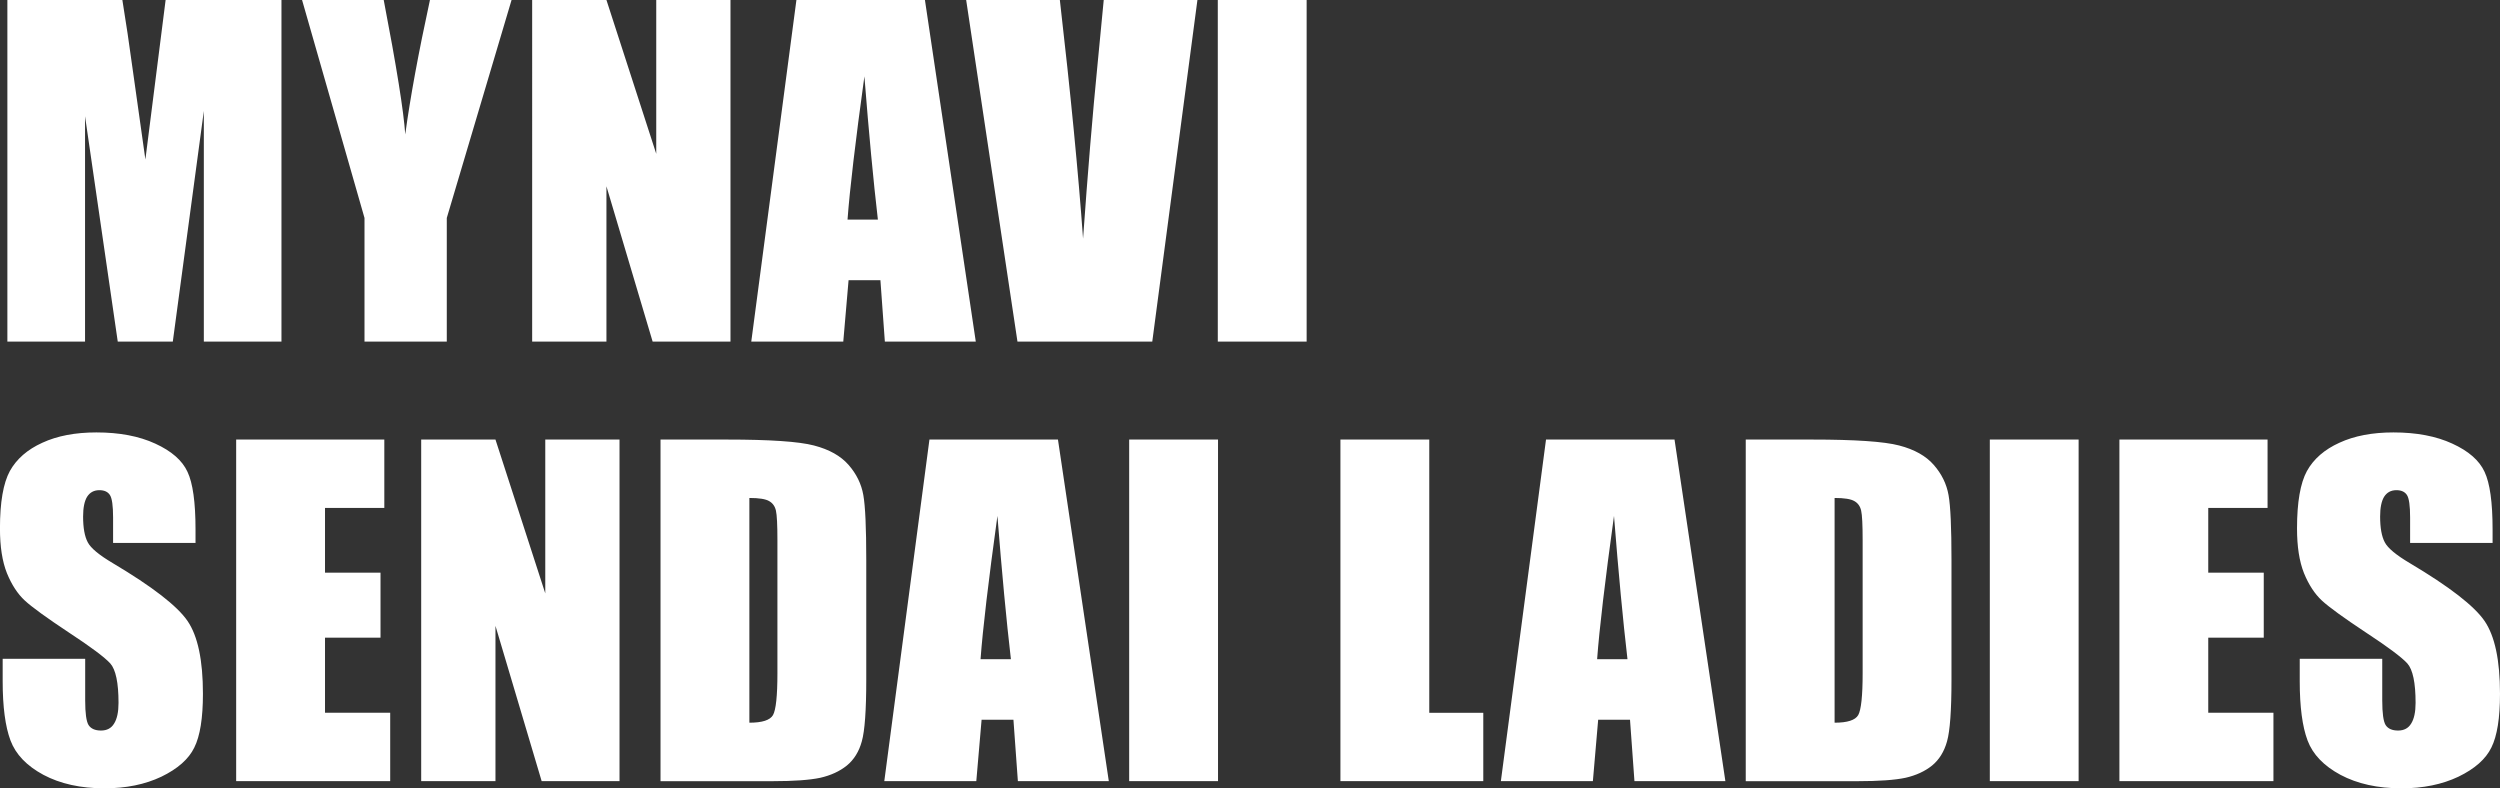 <?xml version="1.0" encoding="UTF-8"?>
<svg id="_レイヤー_2" data-name="レイヤー 2" xmlns="http://www.w3.org/2000/svg" viewBox="0 0 671.13 211.63">
  <rect x="0" y="0" width="671.13" height="211.63" fill="#333333" stroke="none"/>
  <defs>
    <style>
      .cls-1 {
        fill: #fff;
      }
    </style>
  </defs>
  <g id="_レイヤー_1-2" data-name="レイヤー 1">
    <path class="cls-1" d="M75.56,0v91.7h-20.84V29.79l-8.33,61.91h-14.78l-8.78-60.49v60.49H1.98V0h30.87c.91,5.51,1.87,12.01,2.89,19.48l3.29,23.34L44.46,0h31.1ZM137.33,0l-17.39,58.51v33.19h-22.09v-33.19L81.09,0h21.92c3.44,17.86,5.36,29.89,5.78,36.08,1.32-9.78,3.53-21.81,6.63-36.08h21.92ZM196.1,0v91.7h-20.9l-12.4-41.69v41.69h-19.94V0h19.94l13.37,41.29V0h19.94ZM248.3,0l13.65,91.7h-24.41l-1.19-16.48h-8.55l-1.42,16.48h-24.7L213.8,0h34.49ZM235.67,58.96c-1.21-10.38-2.42-23.2-3.62-38.46-2.42,17.52-3.93,30.34-4.53,38.46h8.16ZM321.45,0l-12.12,91.7h-36.19L259.37,0h25.15c2.91,25.26,4.98,46.62,6.23,64.06,1.25-17.63,2.55-33.3,3.91-47.01l1.64-17.05h25.15ZM350.77,0v91.7h-23.85V0h23.85Z"/>
    <path class="cls-1" d="M52.51,145.75h-22.15v-6.8c0-3.17-.28-5.19-.85-6.06-.57-.87-1.51-1.3-2.83-1.3-1.43,0-2.53.58-3.29,1.76-.72,1.17-1.08,2.95-1.08,5.32,0,3.06.42,5.36,1.25,6.91.79,1.55,3.04,3.42,6.74,5.61,10.61,6.31,17.29,11.48,20.05,15.52,2.76,4.04,4.13,10.55,4.13,19.54,0,6.53-.77,11.35-2.32,14.44-1.51,3.1-4.46,5.7-8.84,7.82-4.38,2.08-9.48,3.12-15.29,3.12-6.38,0-11.84-1.21-16.37-3.62-4.49-2.42-7.44-5.49-8.84-9.23-1.4-3.74-2.1-9.04-2.1-15.92v-6h22.15v11.16c0,3.44.3,5.65.91,6.63.64.98,1.76,1.47,3.34,1.47s2.76-.62,3.51-1.87c.79-1.25,1.19-3.1,1.19-5.55,0-5.4-.74-8.93-2.21-10.59-1.51-1.66-5.23-4.44-11.16-8.33-5.93-3.93-9.86-6.78-11.78-8.55-1.93-1.78-3.53-4.23-4.81-7.36-1.25-3.13-1.87-7.14-1.87-12.01,0-7.02.89-12.16,2.66-15.41,1.81-3.25,4.72-5.78,8.72-7.59,4-1.85,8.84-2.77,14.5-2.77,6.19,0,11.46,1,15.8,3,4.38,2,7.27,4.53,8.67,7.59,1.43,3.02,2.15,8.18,2.15,15.46v3.62ZM63.41,118h39.76v18.35h-15.92v17.39h14.9v17.44h-14.9v20.16h17.5v18.35h-41.35v-91.7ZM166.31,118v91.7h-20.9l-12.4-41.69v41.69h-19.94v-91.7h19.94l13.37,41.29v-41.29h19.94ZM177.33,118h17.84c11.52,0,19.29.53,23.34,1.59,4.08,1.06,7.17,2.79,9.29,5.21,2.11,2.42,3.44,5.12,3.96,8.1.53,2.95.79,8.76.79,17.45v32.11c0,8.23-.4,13.75-1.19,16.54-.75,2.76-2.1,4.93-4.02,6.51-1.93,1.55-4.3,2.64-7.14,3.29-2.83.6-7.1.91-12.8.91h-30.08v-91.7ZM201.17,133.69v60.32c3.44,0,5.55-.68,6.34-2.04.79-1.4,1.19-5.15,1.19-11.27v-35.63c0-4.15-.13-6.82-.4-7.99-.26-1.17-.87-2.02-1.81-2.55-.94-.57-2.72-.85-5.32-.85ZM284.01,118l13.65,91.7h-24.41l-1.19-16.48h-8.55l-1.42,16.48h-24.7l12.12-91.7h34.49ZM271.38,176.96c-1.21-10.38-2.42-23.2-3.62-38.46-2.42,17.52-3.93,30.34-4.53,38.46h8.16ZM326.98,118v91.7h-23.85v-91.7h23.85ZM383.69,118v73.35h14.5v18.35h-38.35v-91.7h23.85ZM449.53,118l13.65,91.7h-24.41l-1.19-16.48h-8.55l-1.42,16.48h-24.7l12.12-91.7h34.49ZM436.9,176.96c-1.21-10.38-2.42-23.2-3.62-38.46-2.42,17.52-3.93,30.34-4.53,38.46h8.16ZM468.65,118h17.84c11.52,0,19.3.53,23.34,1.59,4.08,1.06,7.18,2.79,9.29,5.21,2.12,2.42,3.44,5.12,3.97,8.1.53,2.95.79,8.76.79,17.45v32.11c0,8.23-.4,13.75-1.19,16.54-.76,2.76-2.1,4.93-4.02,6.51-1.93,1.55-4.3,2.64-7.14,3.29-2.83.6-7.1.91-12.8.91h-30.08v-91.7ZM492.5,133.69v60.32c3.44,0,5.55-.68,6.34-2.04.79-1.4,1.19-5.15,1.19-11.27v-35.63c0-4.15-.13-6.82-.4-7.99-.26-1.17-.87-2.02-1.81-2.55-.94-.57-2.72-.85-5.32-.85ZM558.01,118v91.7h-23.84v-91.7h23.84ZM568.97,118h39.76v18.35h-15.92v17.39h14.9v17.44h-14.9v20.16h17.5v18.35h-41.35v-91.7ZM669.15,145.75h-22.15v-6.8c0-3.17-.28-5.19-.85-6.06-.57-.87-1.51-1.3-2.83-1.3-1.43,0-2.53.58-3.29,1.76-.72,1.17-1.08,2.95-1.08,5.32,0,3.06.42,5.36,1.25,6.91.79,1.55,3.04,3.42,6.74,5.61,10.61,6.31,17.29,11.48,20.05,15.52,2.76,4.04,4.14,10.55,4.14,19.54,0,6.53-.77,11.35-2.32,14.44-1.51,3.1-4.46,5.7-8.84,7.82-4.38,2.08-9.48,3.12-15.29,3.12-6.38,0-11.84-1.21-16.37-3.62-4.49-2.42-7.44-5.49-8.84-9.23-1.4-3.74-2.1-9.04-2.1-15.92v-6h22.15v11.16c0,3.44.3,5.65.91,6.63.64.98,1.76,1.47,3.34,1.47s2.76-.62,3.51-1.87c.79-1.25,1.19-3.1,1.19-5.55,0-5.4-.74-8.93-2.21-10.59-1.51-1.66-5.23-4.44-11.16-8.33-5.93-3.93-9.86-6.78-11.78-8.55-1.92-1.78-3.53-4.23-4.81-7.36-1.25-3.13-1.87-7.14-1.87-12.01,0-7.02.89-12.16,2.66-15.41,1.81-3.25,4.72-5.78,8.72-7.59,4-1.85,8.84-2.77,14.5-2.77,6.19,0,11.46,1,15.8,3,4.38,2,7.27,4.53,8.67,7.59,1.43,3.02,2.15,8.18,2.15,15.46v3.62Z"/>
  </g>
</svg>